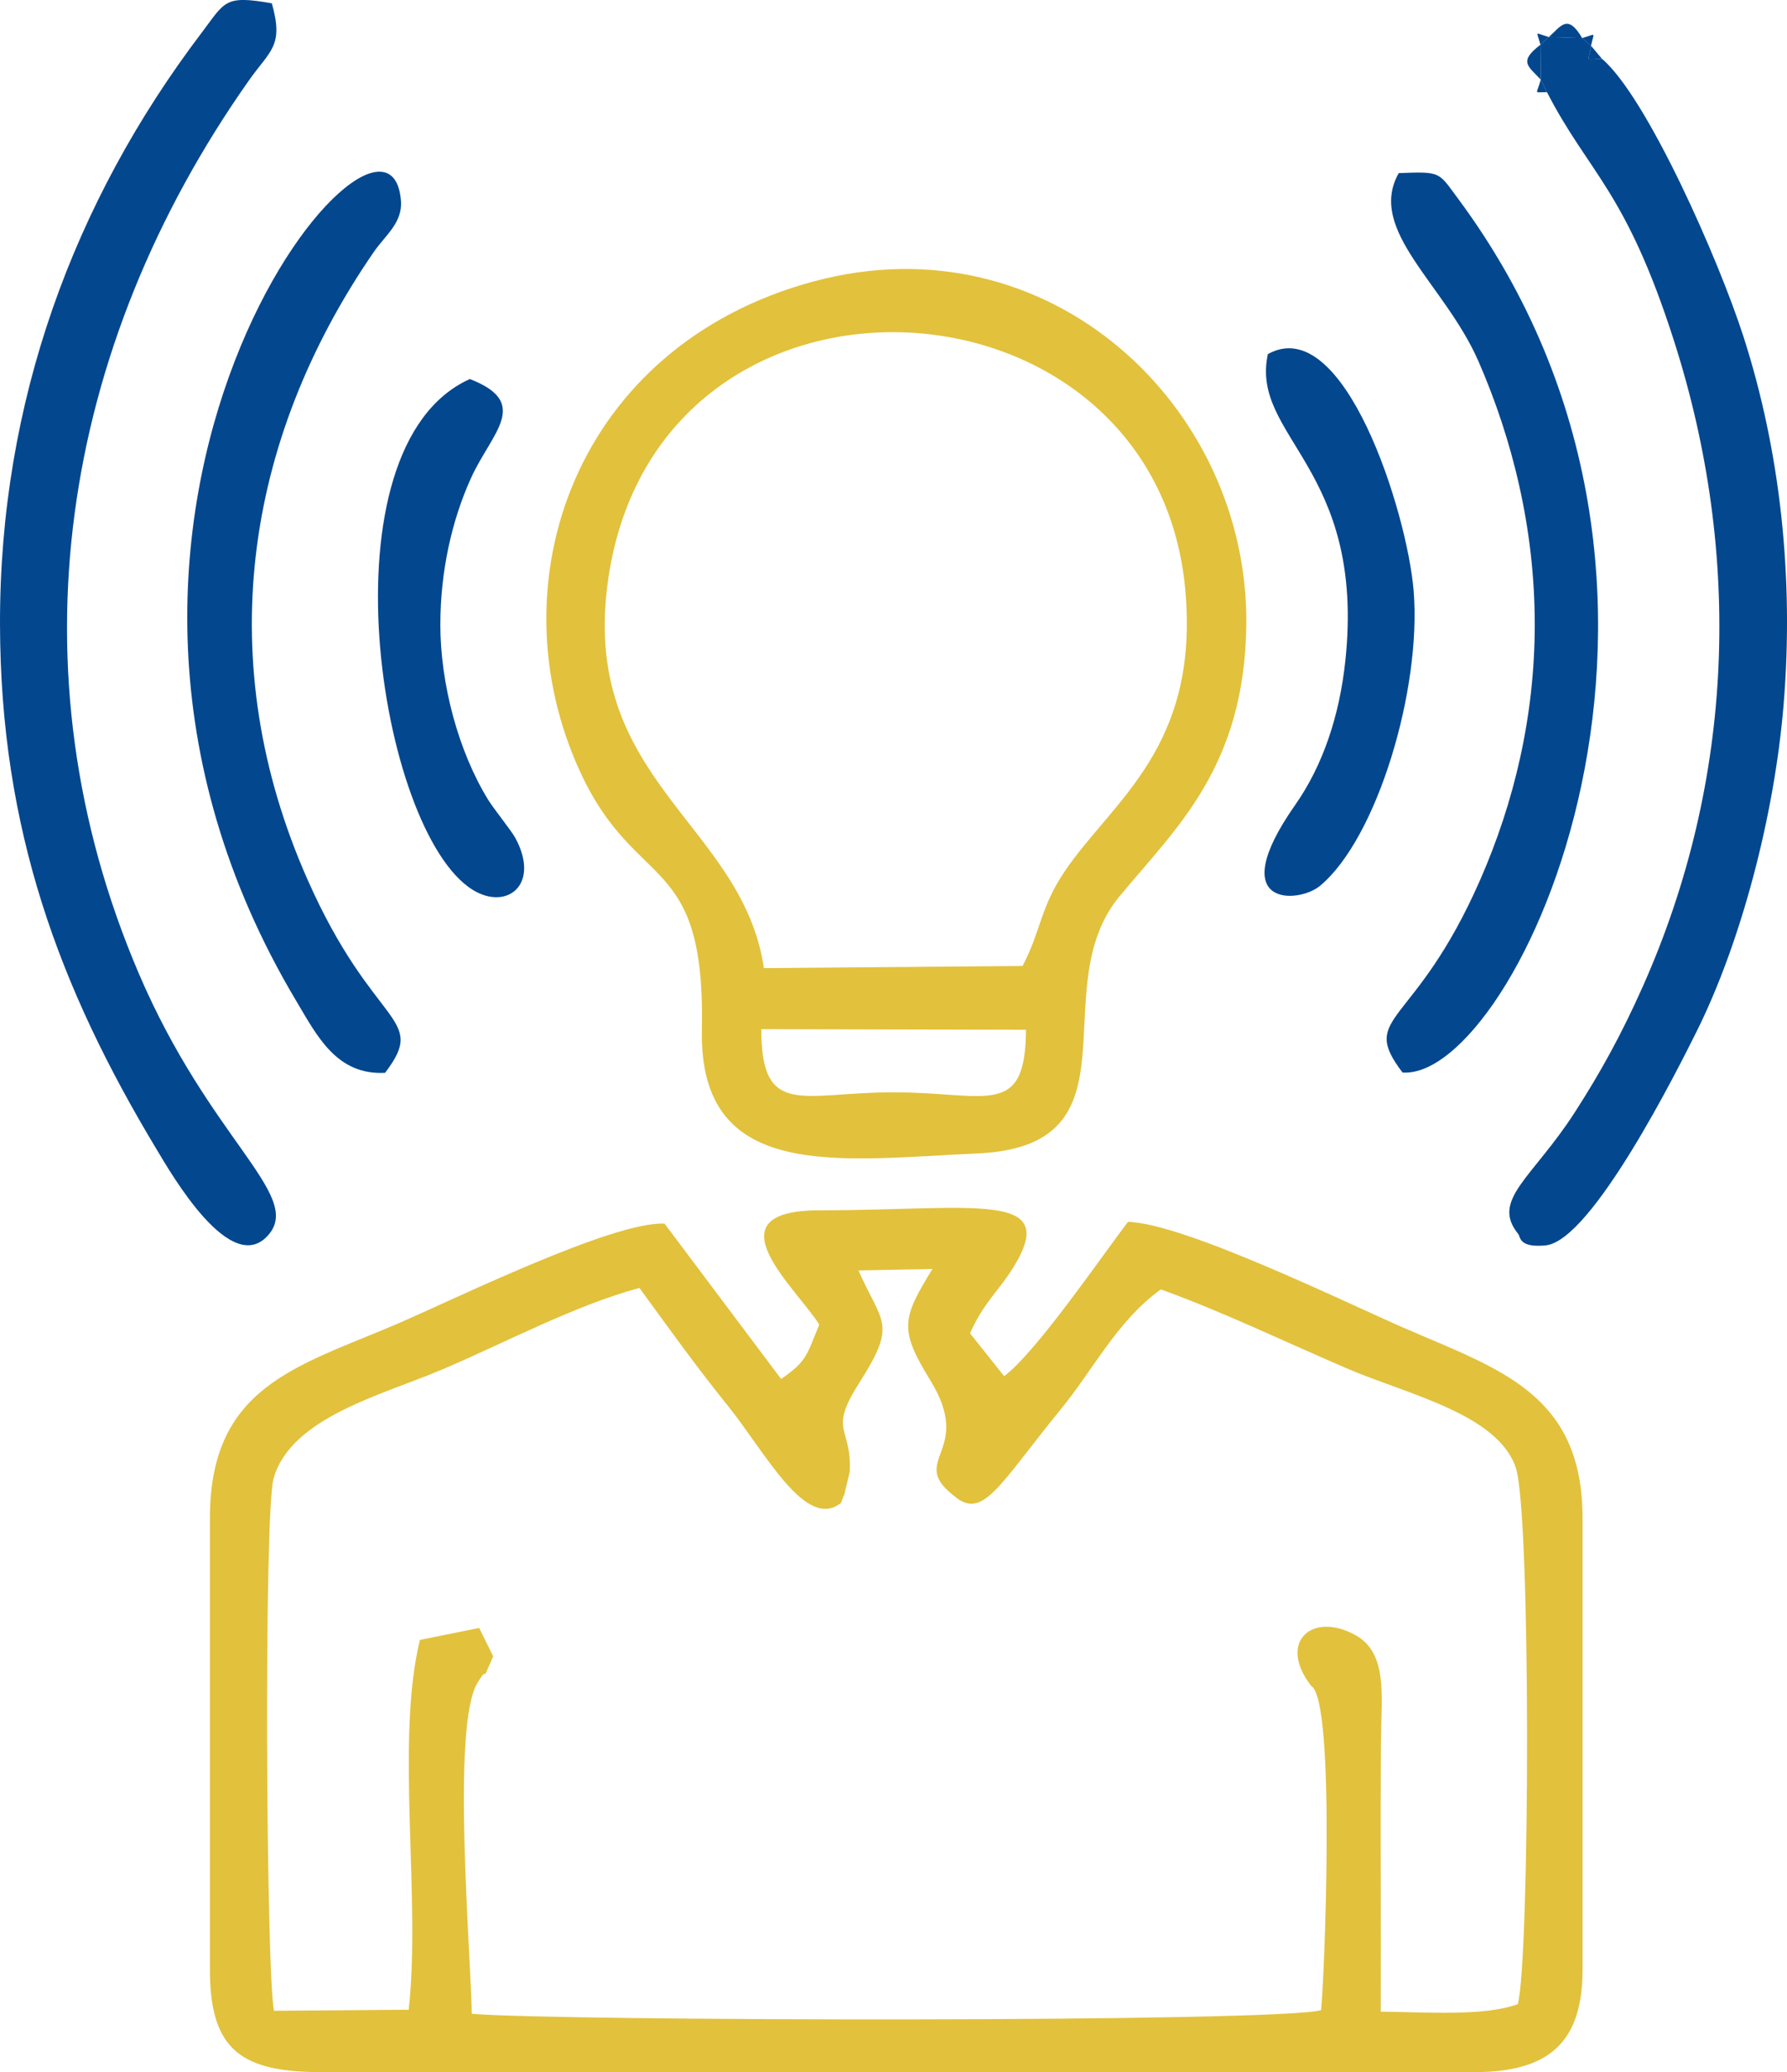 <?xml version="1.0" encoding="UTF-8"?>
<!DOCTYPE svg PUBLIC "-//W3C//DTD SVG 1.1//EN" "http://www.w3.org/Graphics/SVG/1.1/DTD/svg11.dtd">
<!-- Creator: CorelDRAW 2020 (64-Bit) -->
<svg xmlns="http://www.w3.org/2000/svg" xml:space="preserve" width="27.862mm" height="32.3mm" version="1.1" style="shape-rendering:geometricPrecision; text-rendering:geometricPrecision; image-rendering:optimizeQuality; fill-rule:evenodd; clip-rule:evenodd"
viewBox="0 0 531.04 615.63"
 xmlns:xlink="http://www.w3.org/1999/xlink"
 xmlns:xodm="http://www.corel.com/coreldraw/odm/2003">
 <defs>
  <style type="text/css">
   <![CDATA[
    .fil1 {fill:#03478F}
    .fil0 {fill:#E2C13C}
   ]]>
  </style>
 </defs>
 <g id="Layer_x0020_1">
  <g id="_2026085948112">
   <path class="fil0" d="M389.62 500.85c7.55,4.22 3.79,89.75 2.96,96.36 -12.67,3.7 -227.92,3.25 -252.38,1.08 -0.33,-19.04 -6.07,-85.58 1.68,-98.3 4.1,-6.73 0.21,2.49 4.68,-7.9l-4.17 -8.43 -17.6 3.56c-7.33,29.75 0.35,76.94 -3.34,109.87l-40.04 0.31c-2.36,-12.4 -3.03,-147.94 -0.1,-158.21 5.15,-18.04 32.22,-24.75 49.84,-32.21 18.9,-8 39.28,-19.03 58.87,-24.34 8.44,11.56 16.57,22.98 26.5,35.3 10.75,13.33 22.92,36.95 33.34,28.6 0.43,-0.69 0.88,-2.61 0.98,-2.23l1.69 -7.15c0.59,-13.5 -6.52,-11.7 2.82,-26.33 11.38,-17.84 6.78,-17.46 -0.24,-33.38l21.99 -0.45c-9.15,14.85 -9.88,18.05 -0.61,33.14 13.16,21.42 -6.97,23.44 7.05,34.3 8.6,7.4 13.41,-3.4 31.73,-25.79 9.64,-11.78 16.85,-26.37 29.69,-35.57 17.81,6.38 36.78,15.52 55.38,23.51 17.8,7.65 44.49,13.39 50.06,29.3 4.64,13.26 4.2,146.68 0.64,159.54 -10.06,3.68 -27.35,2.36 -40.73,2.22 0.1,-27 -0.13,-54 0.07,-80.99 0.1,-12.73 2.11,-25.51 -7.59,-30.87 -12.9,-7.13 -23.22,2.06 -13.17,15.05zm-146.16 -107.31c-3.72,8.98 -3.62,10.88 -11.34,16.15l-34.63 -46.15c-15.36,-0.78 -63.51,22.97 -79.84,29.94 -29.52,12.6 -55.27,18.49 -55.27,57.55l0 134.14c0,24.11 9.49,30.46 33.44,30.46l342.19 0c22.05,-0.01 32.28,-8.6 32.28,-30.46l0 -134.14c0,-36.94 -24.7,-44.18 -52.64,-56.32 -18.07,-7.85 -65.53,-31.16 -82.42,-31.71 -7.38,9.56 -27.29,38.78 -36.83,45.86l-10.14 -12.74c4.15,-9.3 8.42,-12.4 12.87,-19.58 14.27,-23.05 -11.78,-16.96 -57.48,-16.96 -33.57,0 -6.85,23.25 -0.19,33.95z"/>
   <path class="fil0" d="M226.23 305.76l78.66 0.18c-0.14,26.52 -11.71,18.58 -39.33,18.58 -27.14,0 -39.34,7.85 -39.32,-18.76zm77.65 -18.77l-76.87 0.63c-6.37,-43.13 -55.02,-55.65 -46.25,-115.68 14.94,-102.3 162.64,-93.96 171.47,3.28 4.25,46.78 -21.51,62.64 -35.62,83.33 -7.62,11.18 -7.09,17.66 -12.73,28.44zm-62.06 -203.39c-70.75,19.06 -95.35,89.49 -69.4,145.74 16.71,36.21 37.21,23.33 36.16,76.64 -0.9,45.58 41.03,38.49 81.8,36.71 49.85,-2.17 19.37,-48.7 42.28,-76.37 16.82,-20.32 37.25,-38.41 37.7,-80.8 0.69,-64.7 -58.62,-120.74 -128.54,-101.91z"/>
   <path class="fil1" d="M0 185.49c0.12,60.96 17.62,107.98 46.56,156.02 4.24,7.04 22.36,38.74 33.46,25.07 9.59,-11.8 -17.78,-28.32 -38.75,-77.31 -38.59,-90.13 -23.21,-186.01 32.68,-265.35 6.34,-9 10.45,-10.17 6.83,-22.93 -14.21,-2.53 -13.86,-0.49 -20.96,8.87 -37.92,50.01 -59.95,109.61 -59.82,175.62z"/>
   <path class="fil1" d="M457.78 13.29l0.08 10.37 1.85 3.72c12.52,24.3 23.42,29.06 37.79,74 20.29,63.45 17.95,130.51 -9.32,191.73 -6.34,14.24 -12.58,25.53 -20.18,37.33 -12.63,19.6 -24.99,26.02 -16.9,36.08 0.82,0.66 -0.16,4.28 8.21,3.48 13.77,-1.31 39.44,-52.64 44.89,-63.58 13.19,-26.51 23.1,-64.01 25.83,-97.03 3.14,-37.94 -1.04,-75.6 -11.94,-109.43 -7.38,-22.9 -28.65,-71.05 -41.98,-82.44 -5.28,0 -4.17,1.3 -3.29,-3.93l-2.64 -2.3 -9.9 -0.3 -2.49 2.29z"/>
   <path class="fil1" d="M114.43 318.73c12.9,-16.91 -3.34,-12.82 -23.11,-57.56 -28.33,-64.11 -19.12,-129.91 19.82,-186.4 3.3,-4.79 8.52,-8.57 8.01,-15.11 -3.51,-44.89 -117.75,92.42 -31.13,237.7 6.19,10.38 11.99,22.13 26.4,21.37z"/>
   <path class="fil1" d="M456.08 185.49c0,27.58 -6.24,53.11 -16.17,75.81 -19.54,44.64 -36.36,39.91 -23.12,57.35 33.61,2.31 102.69,-143.6 16.45,-259.7 -5.85,-7.88 -4.9,-8.01 -17.58,-7.52 -9.58,16.98 13.73,33.03 23.72,55.97 10.04,23.05 16.7,49.6 16.7,78.09z"/>
   <path class="fil1" d="M376.77 105.21c-5.34,24.7 29.17,33.6 23.01,91.24 -1.73,16.16 -6.64,30.94 -14.88,42.68 -21.5,30.64 0.91,29.39 7.33,24.08 16.99,-14.05 30.26,-58.45 27.86,-87.7 -1.91,-23.29 -20.7,-82.92 -43.32,-70.31z"/>
   <path class="fil1" d="M130.86 185.49c0,-15.53 3.34,-30.8 9.13,-43.51 6.14,-13.49 17.94,-22.25 -0.36,-29.37 -44.85,20.1 -27.11,134.44 0.83,151.75 10.15,6.29 20.18,-1.5 12.7,-15.37 -1.19,-2.21 -6.38,-8.59 -8.11,-11.4 -8.84,-14.37 -14.2,-34.44 -14.2,-52.1z"/>
   <path class="fil1" d="M457.78 13.29c-6.72,5.09 -3.54,6.4 0.08,10.37 -1.15,4.53 -2.37,3.72 1.85,3.72l-1.85 -3.72 -0.08 -10.37 2.49 -2.29 9.9 0.3 2.64 2.3c-0.87,5.22 -1.99,3.93 3.29,3.93l-3.29 -3.93c0.9,-4.34 1.68,-3.46 -2.64,-2.3 -4.32,-7.32 -6.24,-3.6 -9.9,-0.3 -4.39,-1.23 -3.66,-2.09 -2.49,2.29z"/>
  </g>
 </g>
</svg>
